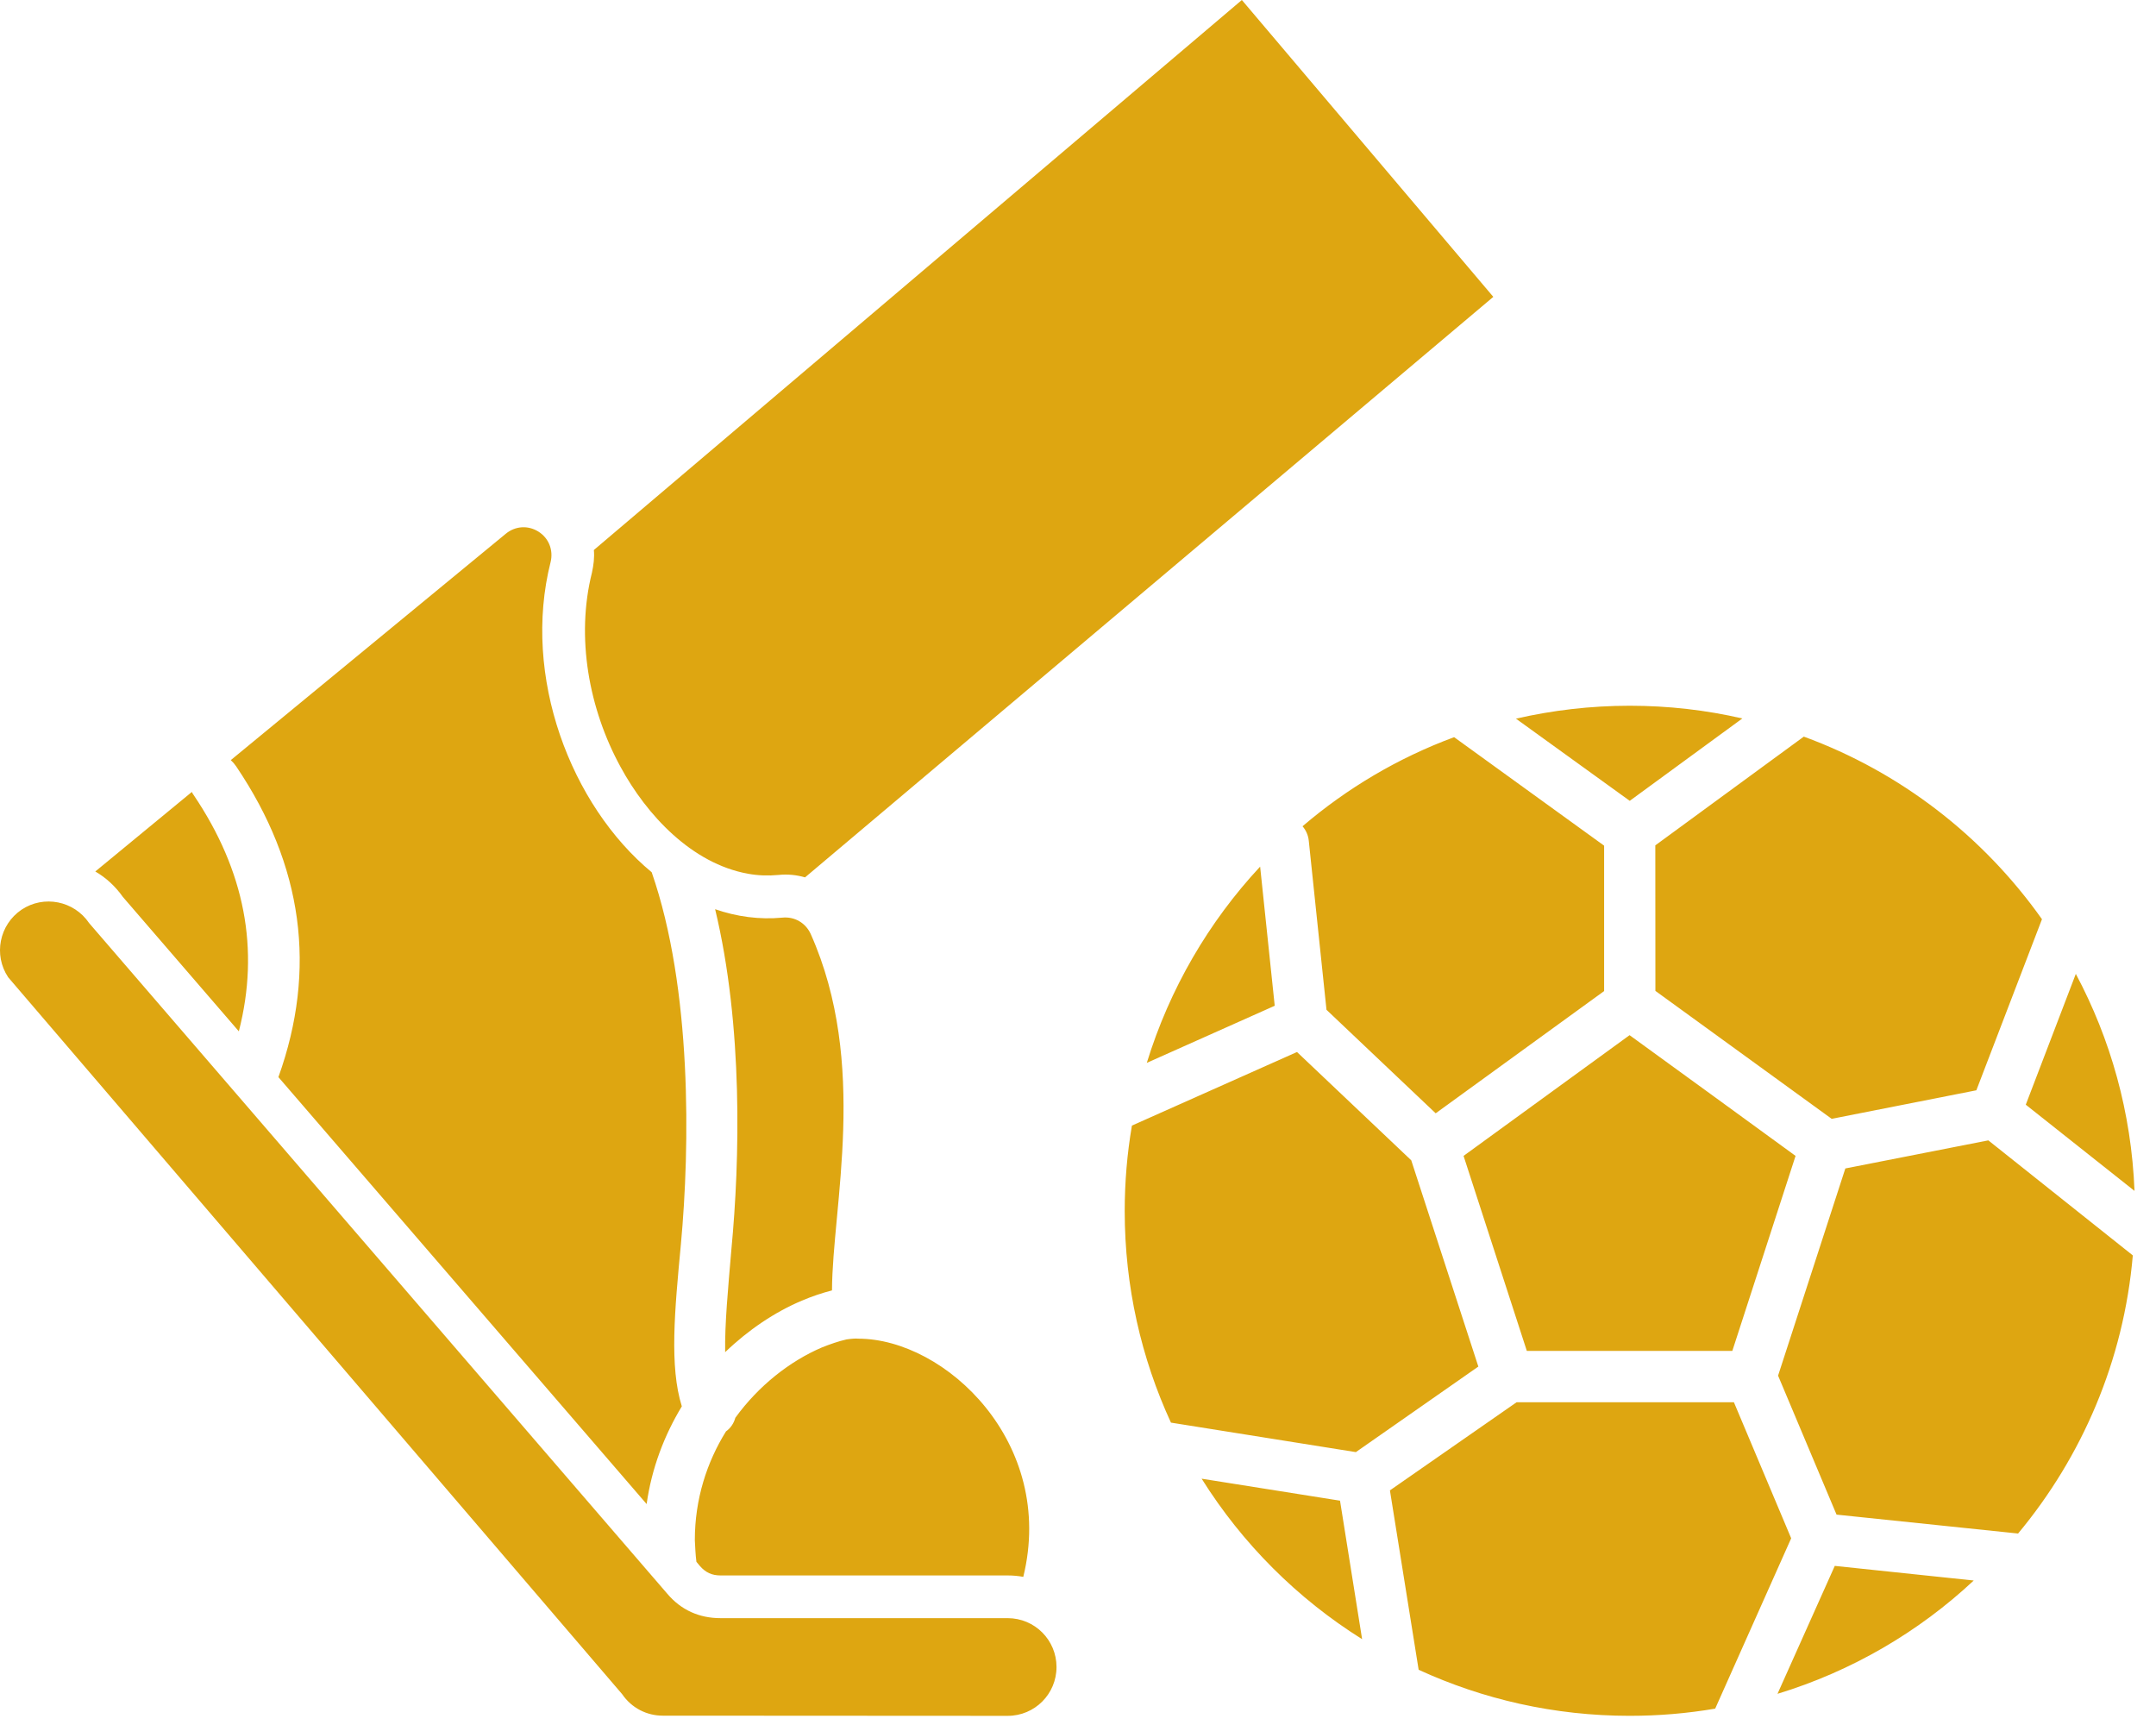 <?xml version="1.0" encoding="UTF-8"?> <svg xmlns="http://www.w3.org/2000/svg" width="90" height="72" viewBox="0 0 90 72" fill="none"><path d="M44.103 69.579C44.103 70.708 43.193 71.618 42.064 71.618L27.662 71.61C27.013 71.61 26.373 71.302 25.97 70.712L0.341 40.79C-0.28 39.86 -0.03 38.598 0.9 37.969C1.83 37.348 3.091 37.598 3.72 38.528L27.861 66.528C28.432 67.2 29.189 67.54 30.072 67.54H42.06C43.201 67.54 44.103 68.458 44.103 69.579ZM5.13 37.438L9.97 43.047C10.849 39.625 10.22 36.348 8.079 33.176C8.048 33.137 8.028 33.098 8.009 33.055L3.978 36.375C4.431 36.637 4.821 37 5.13 37.438ZM9.86 31.989C12.649 36.118 13.239 40.45 11.622 44.958L26.993 62.778C27.204 61.278 27.731 59.907 28.462 58.7C27.942 57.039 28.161 54.719 28.423 51.938C28.802 47.86 28.892 41.266 27.204 36.407C23.833 33.618 21.774 28.235 22.985 23.458C23.106 22.958 22.907 22.458 22.474 22.188C22.044 21.919 21.512 21.95 21.114 22.278L9.634 31.727C9.724 31.809 9.79 31.887 9.86 31.989ZM29.071 65.188L29.22 65.367C29.458 65.637 29.72 65.758 30.079 65.758H42.067C42.286 65.758 42.509 65.778 42.716 65.817C44.087 60.227 39.466 55.875 35.825 55.875C35.716 55.863 35.556 55.875 35.337 55.906C34.997 55.984 34.645 56.106 34.298 56.246C32.969 56.817 31.669 57.836 30.696 59.176C30.637 59.395 30.505 59.606 30.305 59.746C29.505 61.035 29.005 62.574 29.005 64.285C29.02 64.578 29.032 64.879 29.071 65.188ZM30.271 56.438C31.239 55.508 32.341 54.766 33.47 54.289C33.892 54.11 34.31 53.969 34.731 53.86C34.743 50.36 36.263 44.41 33.841 38.981C33.63 38.52 33.169 38.25 32.661 38.301C31.7 38.391 30.751 38.262 29.852 37.949C31.024 42.82 30.884 48.437 30.532 52.14C30.392 53.789 30.251 55.27 30.271 56.438ZM31.224 36.469C31.646 36.547 32.075 36.559 32.505 36.519C32.884 36.48 33.255 36.519 33.606 36.621L62.337 12.391L51.84 0L24.79 22.957C24.821 23.266 24.778 23.586 24.711 23.898C24.032 26.598 24.582 29.59 25.903 32.008C26.993 34.02 28.88 36.047 31.224 36.469ZM72.732 29.988C71.212 29.637 69.642 29.457 68.032 29.457C66.392 29.457 64.802 29.648 63.282 29.996L68.032 33.426L72.732 29.988ZM72.314 56.386L74.954 48.246L71.493 45.726L68.025 43.207L61.095 48.246L63.736 56.386L72.314 56.386ZM60.701 30.769C58.373 31.628 56.232 32.898 54.373 34.488C54.513 34.648 54.611 34.859 54.634 35.097L55.373 42.148L59.931 46.468L66.962 41.367V35.297L60.701 30.769ZM89.103 49.707C88.974 46.438 88.103 43.367 86.653 40.649L84.564 46.109L89.103 49.707ZM69.103 41.359L76.462 46.699L82.501 45.508L85.24 38.367C82.79 34.906 79.341 32.227 75.298 30.746L69.099 35.285L69.103 41.359ZM77.032 48.77L74.224 57.418L76.665 63.219L84.243 64.008C86.915 60.797 88.653 56.789 89.032 52.399L83.001 47.598L77.032 48.77ZM72.38 58.528H63.31L58.021 62.207L59.22 69.695C61.9 70.926 64.88 71.617 68.028 71.617C69.247 71.617 70.427 71.516 71.599 71.317L74.771 64.207L72.38 58.528ZM50.161 61.719C51.86 64.43 54.149 66.719 56.86 68.418L55.938 62.637L50.161 61.719ZM74.2 70.699C77.29 69.758 80.091 68.121 82.391 65.969L76.591 65.359L74.2 70.699ZM61.712 57.039L58.911 48.43L54.142 43.91L47.251 46.981C47.052 48.141 46.95 49.332 46.95 50.551C46.95 53.7 47.642 56.692 48.88 59.379L56.599 60.61L61.712 57.039ZM53.212 41.98L52.603 36.172C50.454 38.48 48.822 41.273 47.872 44.363L53.212 41.98Z" fill="#DEA611"></path></svg> 
